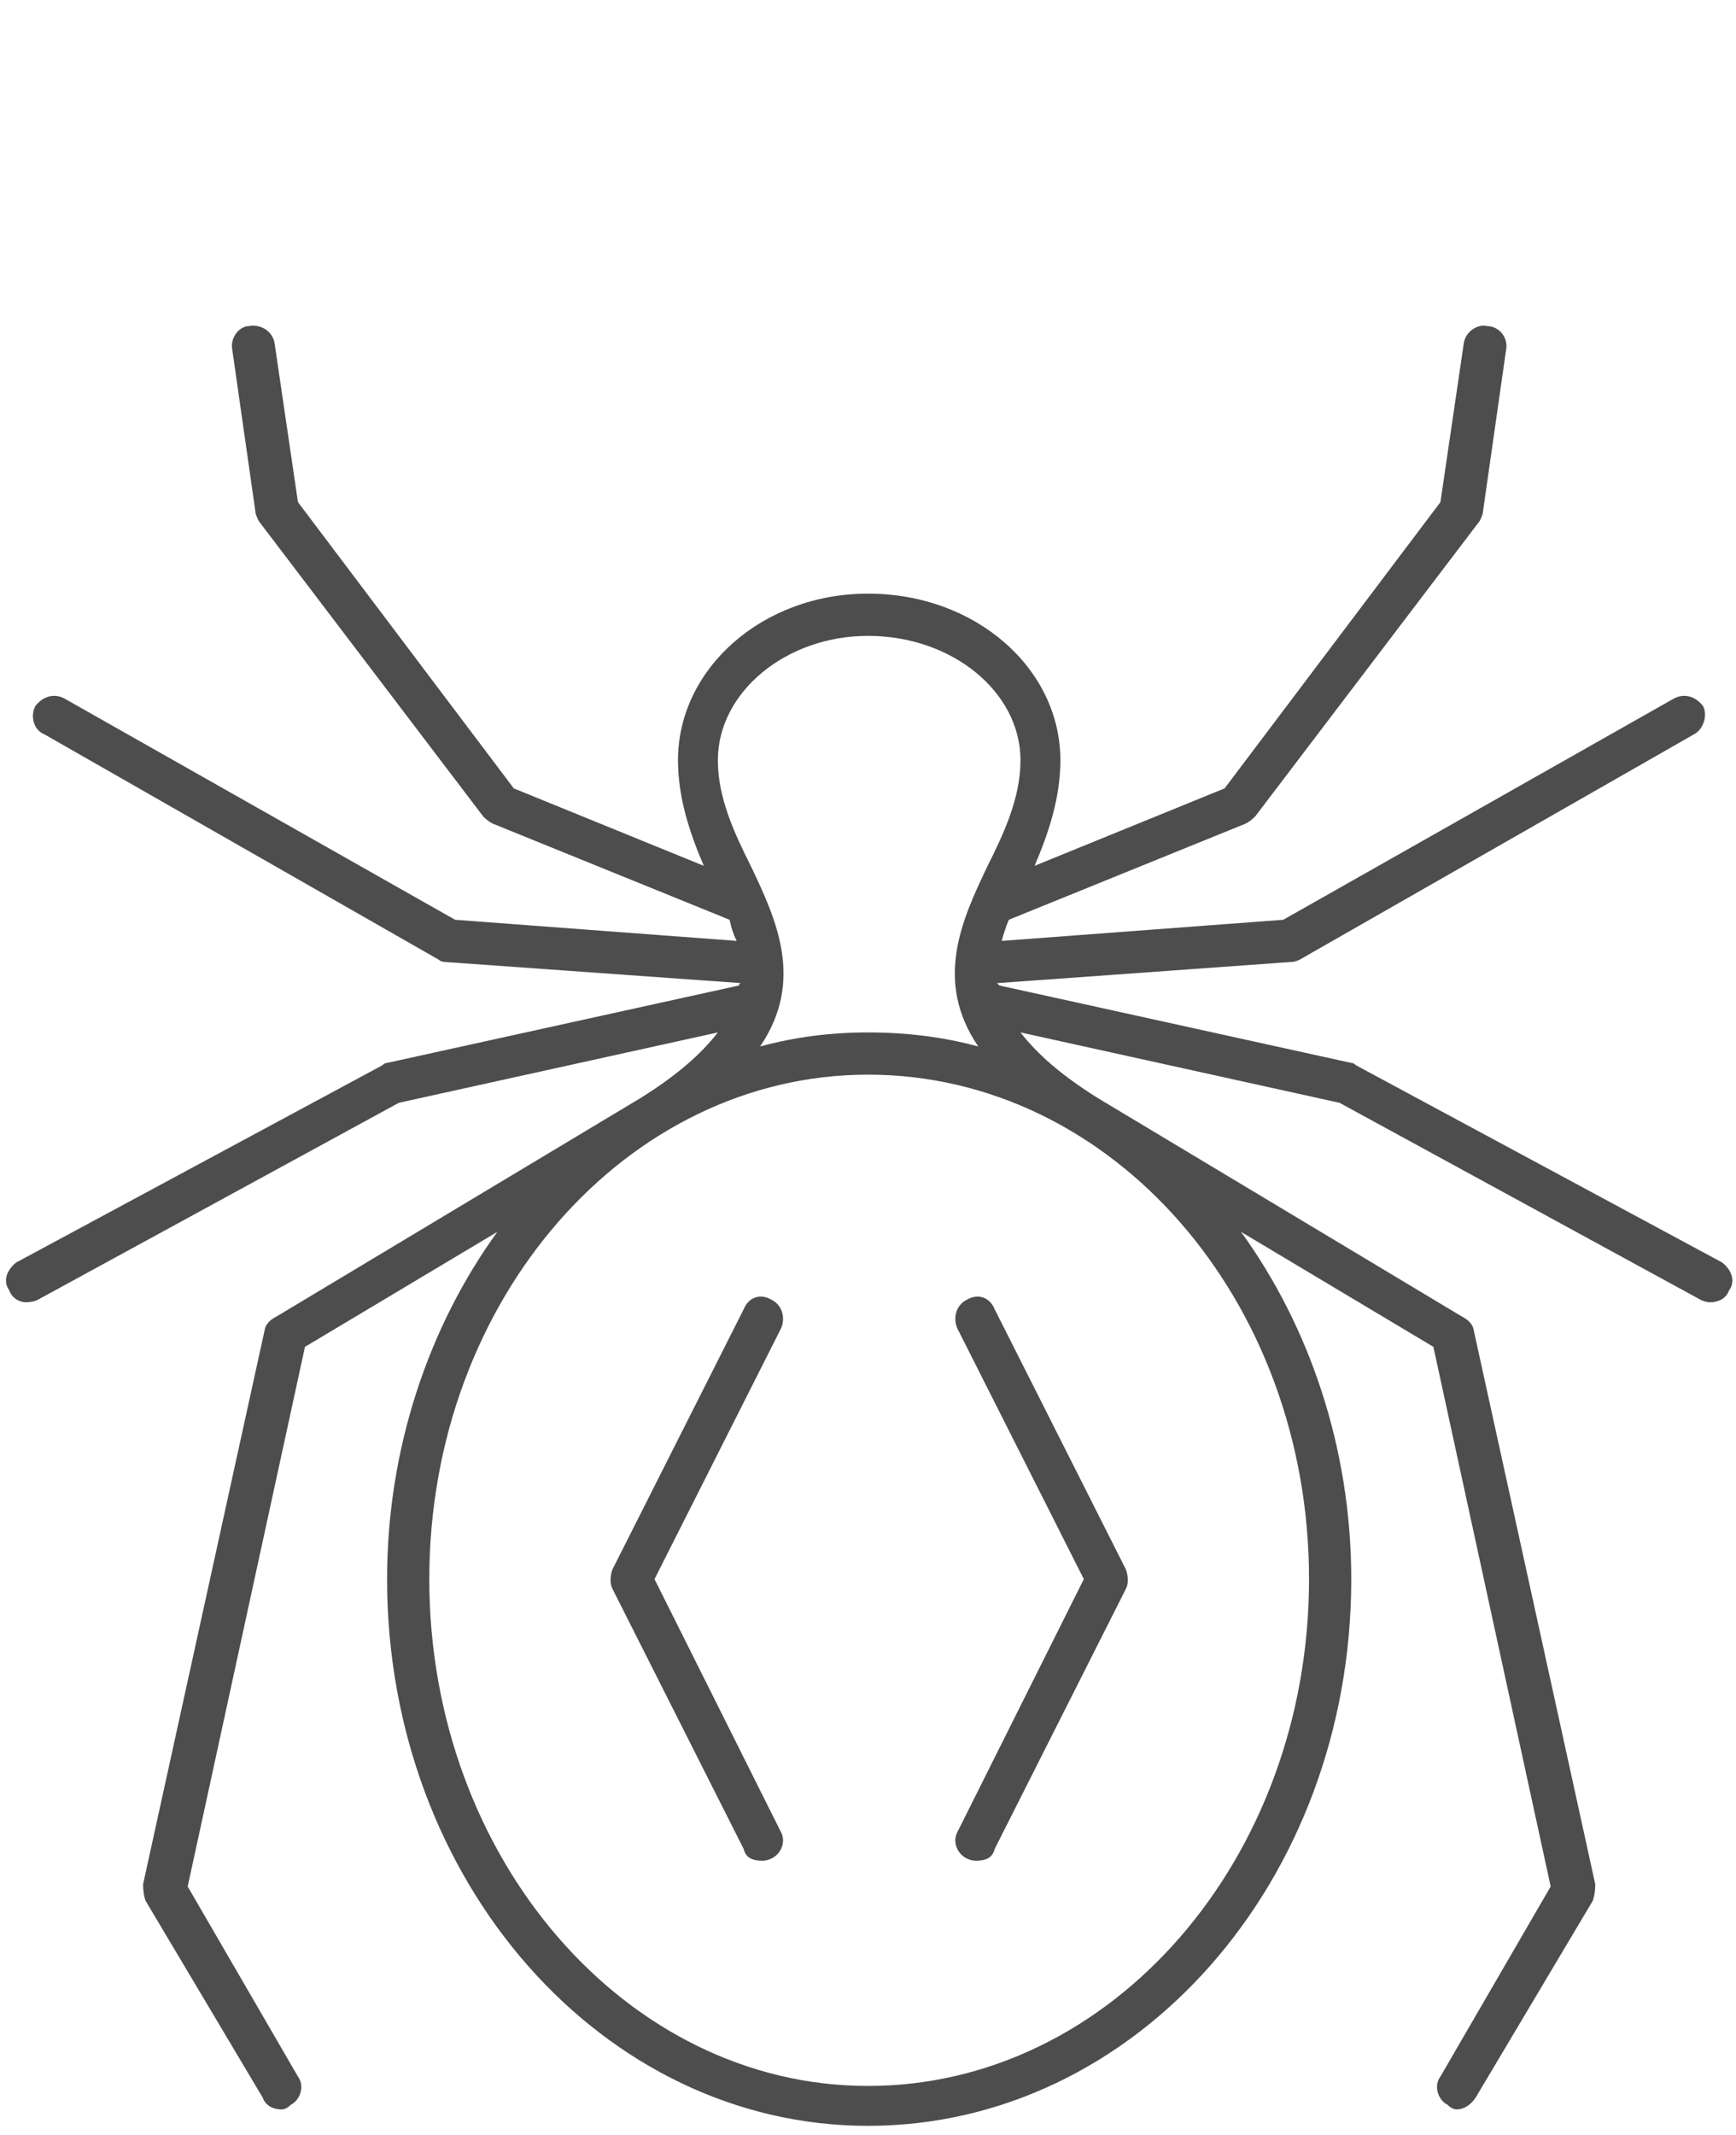 <?xml version="1.0" encoding="UTF-8"?> <svg xmlns="http://www.w3.org/2000/svg" version="1.2" viewBox="0 0 74 91" width="74" height="91"><title>Group 20</title><style> .s0 { fill: #4d4d4d } </style><path id="Path 13" fill-rule="evenodd" class="s0" d="m-413.2 62.9c-0.1 0.4-0.5 0.7-0.9 0.7q-0.2 0-0.3-0.1l-4.1-1.1c-0.7 3.6-2.1 7.1-3.8 10.3l3.5 2.8c0.4 0.4 0.5 1 0.2 1.4-0.2 0.3-0.5 0.4-0.8 0.4q-0.3 0-0.6-0.2l-3.4-2.7c-3.2 5.2-7.6 9.3-12.5 11.2 0.1 0.4 0.3 1.1 0.5 1.5 0.6 1.8 0.8 2.6 0.4 3.2-0.1 0.3-0.4 0.5-0.7 0.6q-0.2 0-0.3 0c-0.9 0-1.6-0.8-2.4-1.7-1.1-1.2-2.4-2.6-3.7-2.4q-0.1 0-0.3 0c-1.3-0.2-2.6 1.2-3.7 2.4-0.9 1.1-1.7 1.9-2.7 1.7-0.3-0.1-0.6-0.3-0.7-0.6-0.4-0.6-0.2-1.4 0.4-3.2 0.2-0.4 0.4-1.1 0.5-1.5-4.9-1.9-9.3-6-12.5-11.2l-3.4 2.7q-0.3 0.2-0.6 0.2c-0.3 0-0.6-0.1-0.8-0.4-0.3-0.4-0.2-1 0.2-1.4l3.5-2.8c-1.7-3.2-3.1-6.7-3.8-10.3l-4.1 1.1q-0.1 0.1-0.3 0.1c-0.4 0-0.8-0.3-0.9-0.7-0.2-0.6 0.1-1.1 0.7-1.3l4.2-1.2q-0.3-2.3-0.4-4.7v-7.5h-3.7c-0.6 0-1-0.4-1-1 0-0.5 0.4-1 1-1h3.7v-9.5q0-1.3 0.2-2.5l-4.2-1.5c-0.5-0.1-0.8-0.7-0.6-1.2 0.1-0.6 0.7-0.8 1.2-0.7l3.8 1.3c0.8-4.4 2.6-8.3 5.4-11.6l-3.2-3.4c-0.4-0.5-0.3-1.1 0.1-1.5 0.4-0.3 1-0.3 1.4 0.1l3.1 3.3q0 0 0 0c1.9-1.8 3.9-3.2 6.2-4.3 0.7-1.8 2.3-3 4.1-3.8-0.8-2.1-3.3-7.4-9.7-8-0.6 0-1-0.5-0.9-1 0-0.6 0.5-1 1-0.9 7.4 0.6 10.5 6.7 11.4 9.1 2.6-0.8 5-1.1 5.2-1.1q0.1 0 0.1 0c0.3 0 2.6 0.3 5.2 1.1 0.9-2.4 4-8.5 11.4-9.1 0.5-0.1 1 0.3 1 0.9 0.1 0.5-0.3 1-0.9 1-6.4 0.6-8.9 5.9-9.7 8 1.8 0.8 3.4 2 4.1 3.8 2.3 1.1 4.4 2.5 6.2 4.3q0 0 0.1 0l3-3.3c0.4-0.4 1-0.4 1.4-0.1 0.4 0.4 0.5 1 0.1 1.5l-3.2 3.4c2.8 3.3 4.6 7.2 5.4 11.6l3.8-1.3c0.5-0.1 1.1 0.1 1.3 0.7 0.1 0.5-0.1 1.1-0.7 1.2l-4.2 1.5q0.2 1.2 0.2 2.5v9.5h3.7c0.6 0 1 0.5 1 1 0 0.6-0.4 1-1 1h-3.7v7.5q0 2.4-0.4 4.7l4.3 1.2c0.5 0.2 0.8 0.7 0.6 1.3zm-6.8-3.3c-2.6-0.8-11.6-2.9-22.2-2.9-10.7 0-19.6 2.1-22.3 2.9 0.7 5.1 2.6 10.2 5.4 14.4 4.7-7.7 16.3-7.6 16.9-7.6 0.5 0 12.1-0.1 16.8 7.6 2.8-4.2 4.7-9.3 5.4-14.4zm-44.8-22.9v6.3c2.5-0.7 8.6-1.8 22.6-1.8 13.9 0 20 1.1 22.5 1.8v-6.3c0-2.8-0.5-5.4-1.3-7.8-1-0.4-4.2-1.2-9 1.5q-0.2 0.2-0.5 0.2h-23.5q-0.3 0-0.5-0.2c-4.8-2.7-8-1.9-9-1.5-0.8 2.4-1.3 5-1.3 7.8zm0.1 20.8c3.1-0.8 11.8-2.8 22.5-2.8 10.6 0 19.3 2 22.4 2.8q0.1-0.9 0.1-1.8v-10.6c-1.5-0.5-6.8-1.9-22.5-1.9-15.8 0-21.1 1.4-22.6 1.9v10.6q0.1 0.9 0.1 1.8zm13.3-39.8c0.8 1 2.4 1.3 2.6 1.3h13.1c0.5-0.1 1.9-0.4 2.6-1.3q0.5-0.6 0.3-1.6c-0.6-3.5-6.9-4.8-9.4-5.1-2.6 0.3-8.9 1.6-9.5 5.1q-0.2 1 0.3 1.6zm-11.2 8.9c1.9-0.3 5-0.2 8.9 2h22.9c3.9-2.2 7-2.3 8.9-2-1.9-4.1-5-7.4-8.9-9.6q-0.1 1.1-0.7 1.9c-1.3 1.8-3.8 2.1-4.1 2.1q0 0-0.1 0h-13.1q-0.1 0-0.1 0c-0.3 0-2.8-0.3-4.1-2.1q-0.6-0.8-0.7-1.9c-3.9 2.2-7 5.5-8.9 9.6zm35.9 49.2c-3.7-7.5-15.4-7.4-15.5-7.4-0.2 0-11.9-0.1-15.6 7.4 2.9 3.8 6.6 6.7 10.5 8.1 1.2 0.4 0.9 1.6 0.3 3.4 1.2-1.3 2.8-2.7 4.8-2.5 1.9-0.2 3.5 1.2 4.7 2.5-0.6-1.8-0.9-3 0.3-3.4 3.9-1.4 7.6-4.3 10.5-8.1z"></path><g id="Group 20"><path id="Path 14" class="s0" d="m33.3 56.6l-5.4 10.7 5.4 10.8c0.2 0.4 0 0.9-0.4 1.1q-0.2 0.1-0.4 0.1c-0.4 0-0.7-0.1-0.8-0.5l-5.6-11.1c-0.1-0.2-0.1-0.5 0-0.8l5.6-11.1c0.2-0.5 0.7-0.7 1.2-0.4 0.4 0.2 0.6 0.7 0.4 1.2z"></path><path id="Path 15" class="s0" d="m48 66.9c0.1 0.3 0.1 0.6 0 0.8l-5.6 11.1c-0.1 0.4-0.4 0.5-0.8 0.5q-0.2 0-0.4-0.1c-0.4-0.2-0.6-0.7-0.4-1.1l5.4-10.8-5.4-10.7c-0.2-0.5 0-1 0.4-1.2 0.5-0.3 1-0.1 1.2 0.4z"></path><path id="Path 16" fill-rule="evenodd" class="s0" d="m73.7 55c-0.1 0.3-0.4 0.5-0.8 0.5q-0.2 0-0.4-0.1l-15.4-8.4-13.6-3c0.7 0.9 1.7 1.8 3.3 2.8l15.5 9.3q0.4 0.2 0.5 0.5l5.2 23.7q0 0.4-0.1 0.7l-5 8.4c-0.2 0.3-0.5 0.5-0.8 0.5q-0.2 0-0.4-0.2c-0.4-0.2-0.6-0.8-0.3-1.2l4.7-8.1-5-23-8.2-4.9c2.9 4 4.7 9.2 4.7 14.8 0 12.9-9.2 23.3-20.6 23.3-11.3 0-20.5-10.4-20.5-23.3 0-5.6 1.8-10.8 4.7-14.8l-8.2 4.9-5 23 4.7 8.1c0.3 0.4 0.1 1-0.3 1.2q-0.2 0.2-0.4 0.2c-0.4 0-0.7-0.2-0.8-0.5l-5-8.4q-0.1-0.3-0.1-0.7l5.2-23.7q0.1-0.3 0.5-0.5l15.5-9.3c1.6-1 2.6-1.9 3.3-2.8l-13.6 3-15.4 8.4q-0.2 0.1-0.5 0.1c-0.3 0-0.6-0.2-0.7-0.5-0.3-0.4-0.1-0.9 0.3-1.2l15.6-8.4q0.1-0.1 0.2-0.1l15-3.3q0-0.1 0.1-0.1l-12.6-0.9q-0.2 0-0.3-0.1l-16.8-9.6c-0.5-0.2-0.6-0.8-0.4-1.2 0.3-0.4 0.8-0.6 1.3-0.3l16.6 9.4 12 0.9q-0.2-0.4-0.3-0.9l-10.1-4.1q-0.2-0.1-0.4-0.3l-9.5-12.5q-0.1-0.1-0.2-0.4l-1-7c-0.1-0.5 0.3-1 0.7-1 0.5-0.1 1 0.2 1.1 0.7l1 6.8 9.2 12.2 8.1 3.3c-0.6-1.4-1.1-2.9-1.1-4.5 0-3.9 3.6-7.1 8.1-7.1 4.6 0 8.2 3.2 8.2 7.1 0 1.6-0.5 3.1-1.1 4.5l8.1-3.3 9.2-12.2 1-6.8c0.1-0.5 0.6-0.8 1-0.7 0.5 0 0.9 0.5 0.8 1l-1 7q-0.1 0.3-0.2 0.4l-9.5 12.5q-0.2 0.2-0.4 0.3l-10.1 4.1q-0.2 0.5-0.3 0.9l12-0.9 16.6-9.4c0.5-0.3 1-0.1 1.3 0.3 0.2 0.4 0 1-0.4 1.2l-16.8 9.6q-0.2 0.1-0.4 0.1l-12.5 0.9q0 0 0.1 0.1l15 3.3q0.1 0 0.2 0.1l15.6 8.4c0.4 0.3 0.6 0.8 0.3 1.2zm-43.1-22.6c0 1.6 0.7 3.1 1.4 4.5 1.1 2.3 2.3 4.9 0.4 7.7q2.2-0.6 4.6-0.6 2.5 0 4.7 0.6c-1.9-2.8-0.7-5.4 0.4-7.7 0.7-1.4 1.4-2.9 1.4-4.5 0-2.9-2.9-5.3-6.5-5.3-3.5 0-6.4 2.4-6.4 5.3zm25.2 34.9c0-11.9-8.4-21.5-18.8-21.5-10.3 0-18.7 9.6-18.7 21.5 0 11.9 8.4 21.6 18.7 21.6 10.4 0 18.8-9.7 18.8-21.6z"></path></g></svg> 